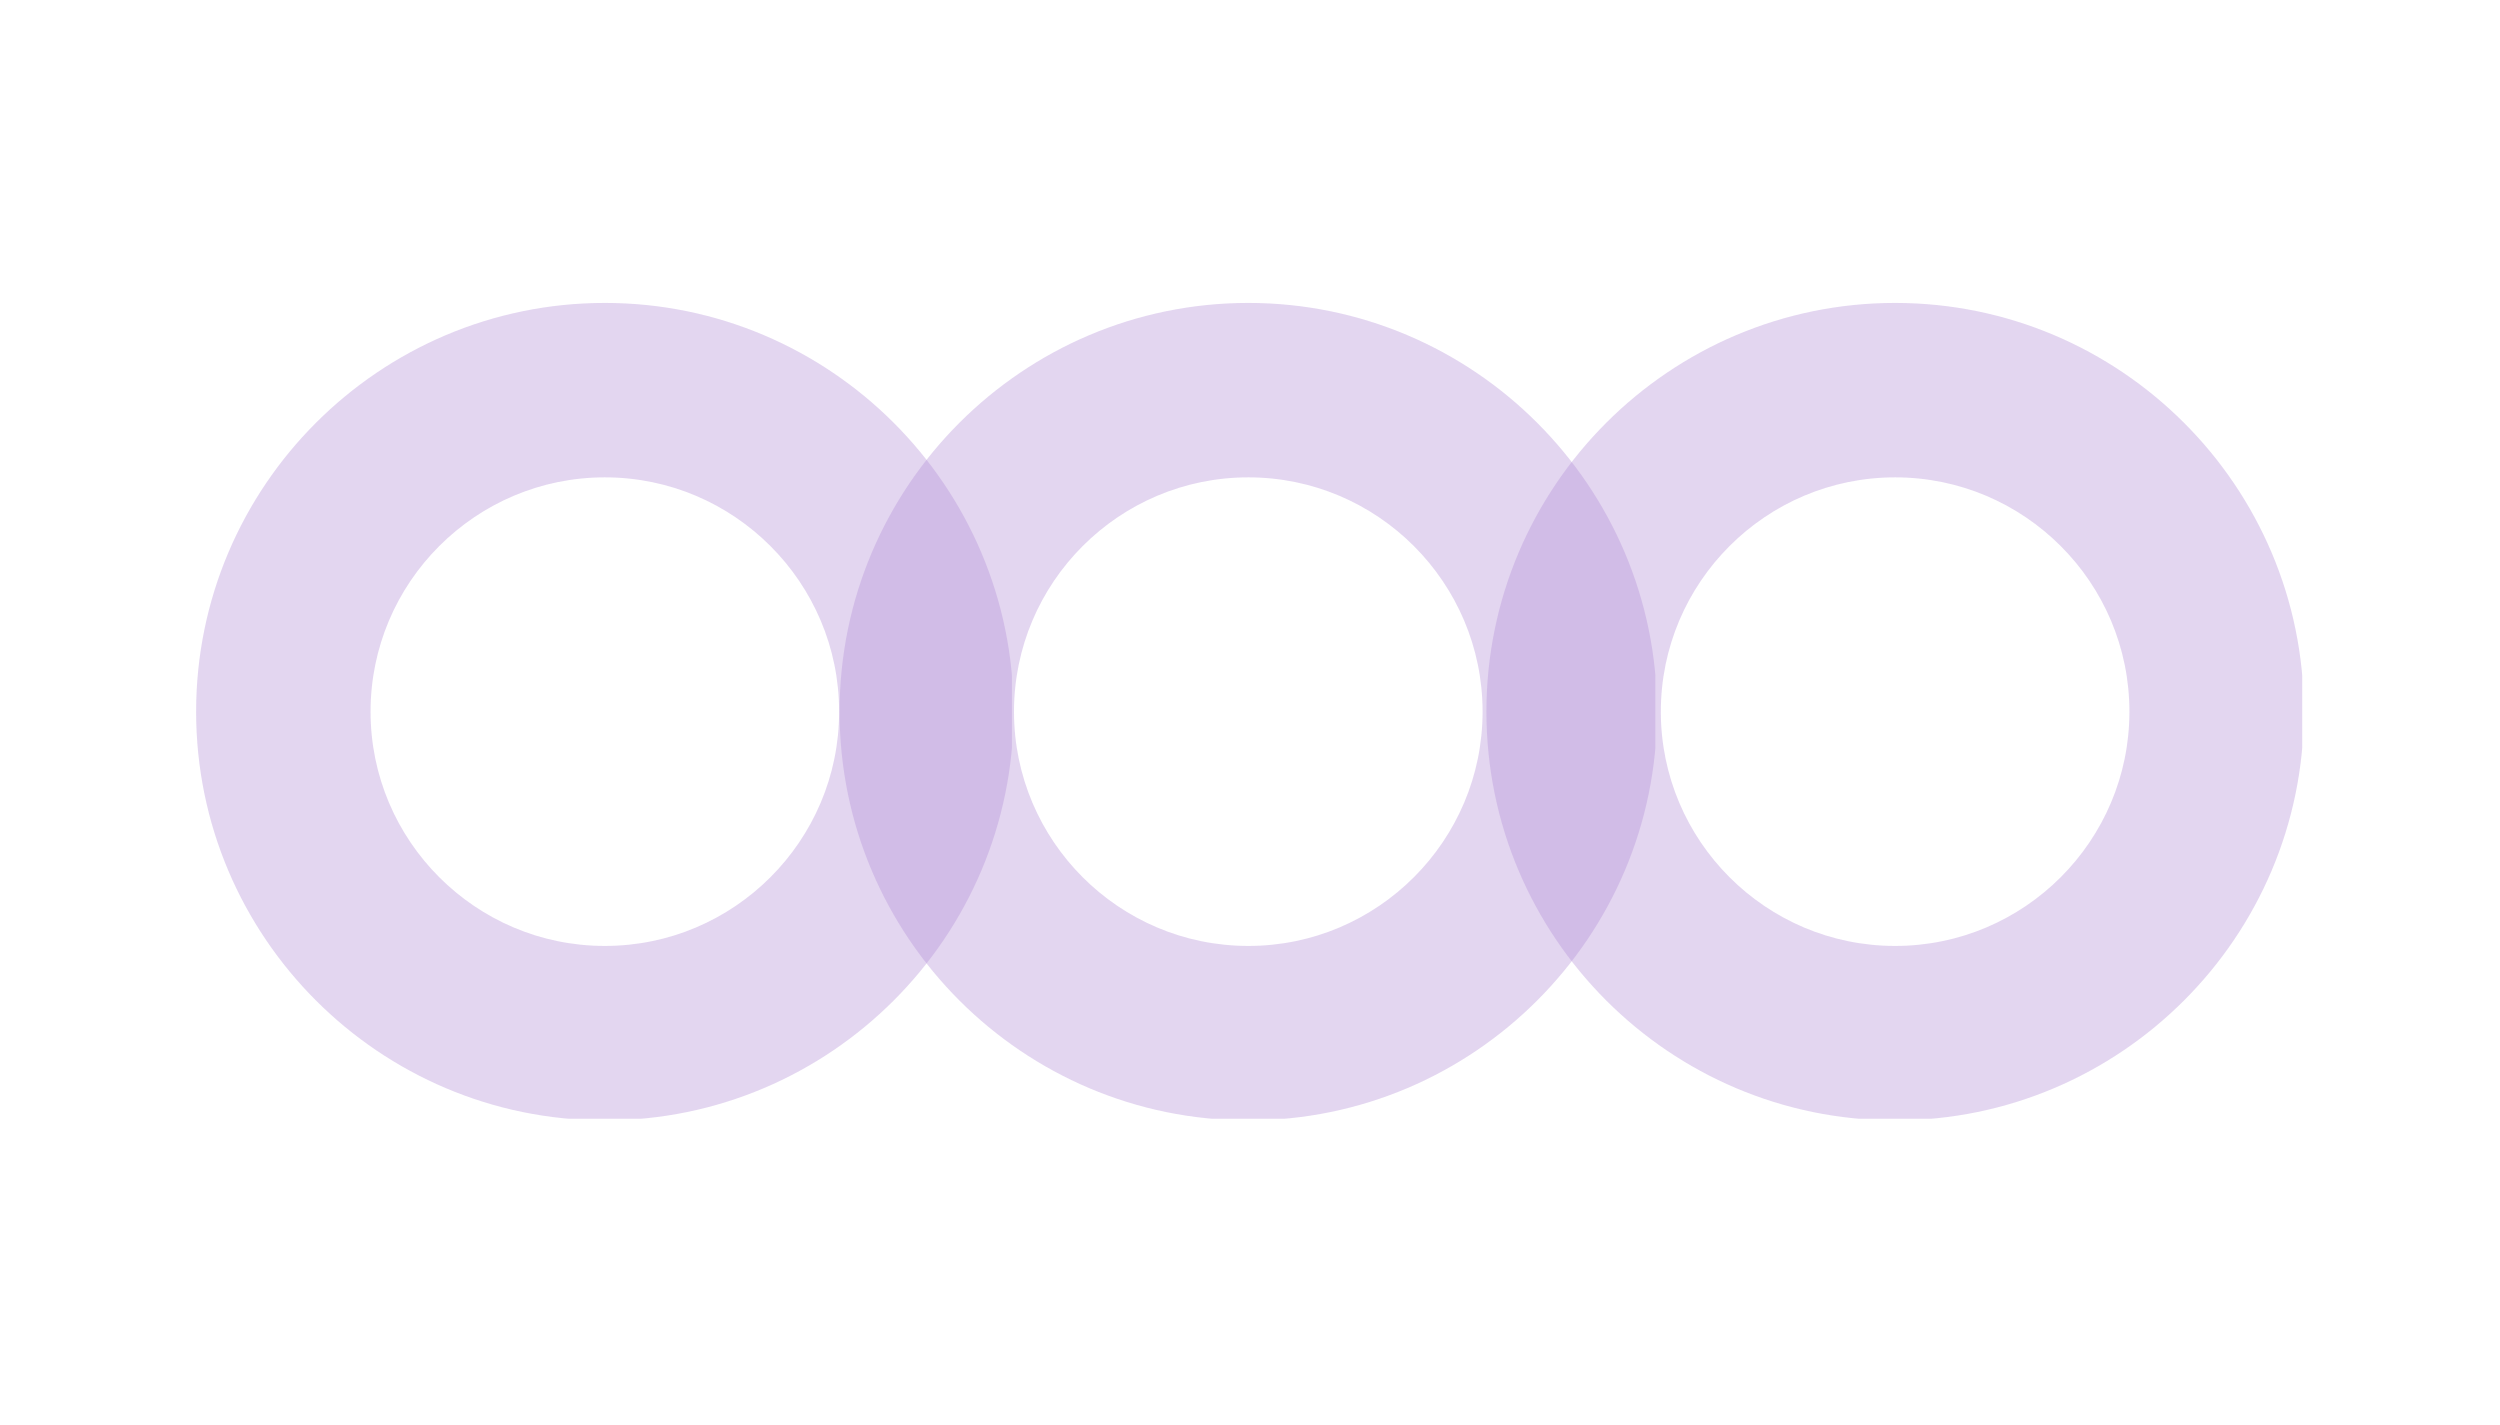 <svg xmlns="http://www.w3.org/2000/svg" xmlns:xlink="http://www.w3.org/1999/xlink" width="1000" zoomAndPan="magnify" viewBox="0 0 750 427.5" height="570" preserveAspectRatio="xMidYMid meet" version="1.0"><defs><filter x="0%" y="0%" width="100%" height="100%" id="ff8a41ce69"><feColorMatrix values="0 0 0 0 1 0 0 0 0 1 0 0 0 0 1 0 0 0 1 0" color-interpolation-filters="sRGB"/></filter><mask id="dab445412c"><g filter="url(#ff8a41ce69)"><rect x="-75" width="900" fill="#000000" y="-42.75" height="513" fill-opacity="0.37"/></g></mask><clipPath id="71be5a0001"><path d="M 0.836 0.879 L 245.578 0.879 L 245.578 245.621 L 0.836 245.621 Z M 0.836 0.879 " clip-rule="nonzero"/></clipPath><clipPath id="1bce82024e"><rect x="0" width="247" y="0" height="247"/></clipPath><mask id="d893a464a6"><g filter="url(#ff8a41ce69)"><rect x="-75" width="900" fill="#000000" y="-42.75" height="513" fill-opacity="0.37"/></g></mask><clipPath id="7dbf1ef634"><path d="M 0.871 0.879 L 245.613 0.879 L 245.613 245.621 L 0.871 245.621 Z M 0.871 0.879 " clip-rule="nonzero"/></clipPath><clipPath id="2f7ba05201"><rect x="0" width="247" y="0" height="247"/></clipPath><mask id="eccc00eead"><g filter="url(#ff8a41ce69)"><rect x="-75" width="900" fill="#000000" y="-42.75" height="513" fill-opacity="0.37"/></g></mask><clipPath id="00344d3d72"><path d="M 0.922 0.879 L 245.664 0.879 L 245.664 245.621 L 0.922 245.621 Z M 0.922 0.879 " clip-rule="nonzero"/></clipPath><clipPath id="22a479c196"><rect x="0" width="247" y="0" height="247"/></clipPath></defs><g mask="url(#dab445412c)"><g transform="matrix(1, 0, 0, 1, 58, 90)"><g clip-path="url(#1bce82024e)"><g clip-path="url(#71be5a0001)"><path fill="#b490d7" d="M 123.453 246.109 C 55.84 246.109 0.836 191.105 0.836 123.496 C 0.836 55.883 55.84 0.879 123.453 0.879 C 191.062 0.879 246.066 55.883 246.066 123.496 C 246.066 191.105 191.062 246.109 123.453 246.109 Z M 123.453 53.207 C 84.695 53.207 53.168 84.738 53.168 123.496 C 53.168 162.25 84.695 193.781 123.453 193.781 C 162.207 193.781 193.738 162.25 193.738 123.496 C 193.738 84.738 162.207 53.207 123.453 53.207 Z M 123.453 53.207 " fill-opacity="1" fill-rule="nonzero"/></g></g></g></g><g mask="url(#d893a464a6)"><g transform="matrix(1, 0, 0, 1, 251, 90)"><g clip-path="url(#2f7ba05201)"><g clip-path="url(#7dbf1ef634)"><path fill="#b490d7" d="M 123.484 246.109 C 55.875 246.109 0.871 191.105 0.871 123.496 C 0.871 55.883 55.875 0.879 123.484 0.879 C 191.098 0.879 246.102 55.883 246.102 123.496 C 246.102 191.105 191.098 246.109 123.484 246.109 Z M 123.484 53.207 C 84.73 53.207 53.199 84.738 53.199 123.496 C 53.199 162.25 84.73 193.781 123.484 193.781 C 162.242 193.781 193.773 162.25 193.773 123.496 C 193.773 84.738 162.242 53.207 123.484 53.207 Z M 123.484 53.207 " fill-opacity="1" fill-rule="nonzero"/></g></g></g></g><g mask="url(#eccc00eead)"><g transform="matrix(1, 0, 0, 1, 445, 90)"><g clip-path="url(#22a479c196)"><g clip-path="url(#00344d3d72)"><path fill="#b490d7" d="M 123.535 246.109 C 55.926 246.109 0.922 191.105 0.922 123.496 C 0.922 55.883 55.926 0.879 123.535 0.879 C 191.148 0.879 246.152 55.883 246.152 123.496 C 246.152 191.105 191.148 246.109 123.535 246.109 Z M 123.535 53.207 C 84.781 53.207 53.25 84.738 53.25 123.496 C 53.25 162.25 84.781 193.781 123.535 193.781 C 162.293 193.781 193.824 162.25 193.824 123.496 C 193.824 84.738 162.293 53.207 123.535 53.207 Z M 123.535 53.207 " fill-opacity="1" fill-rule="nonzero"/></g></g></g></g></svg>